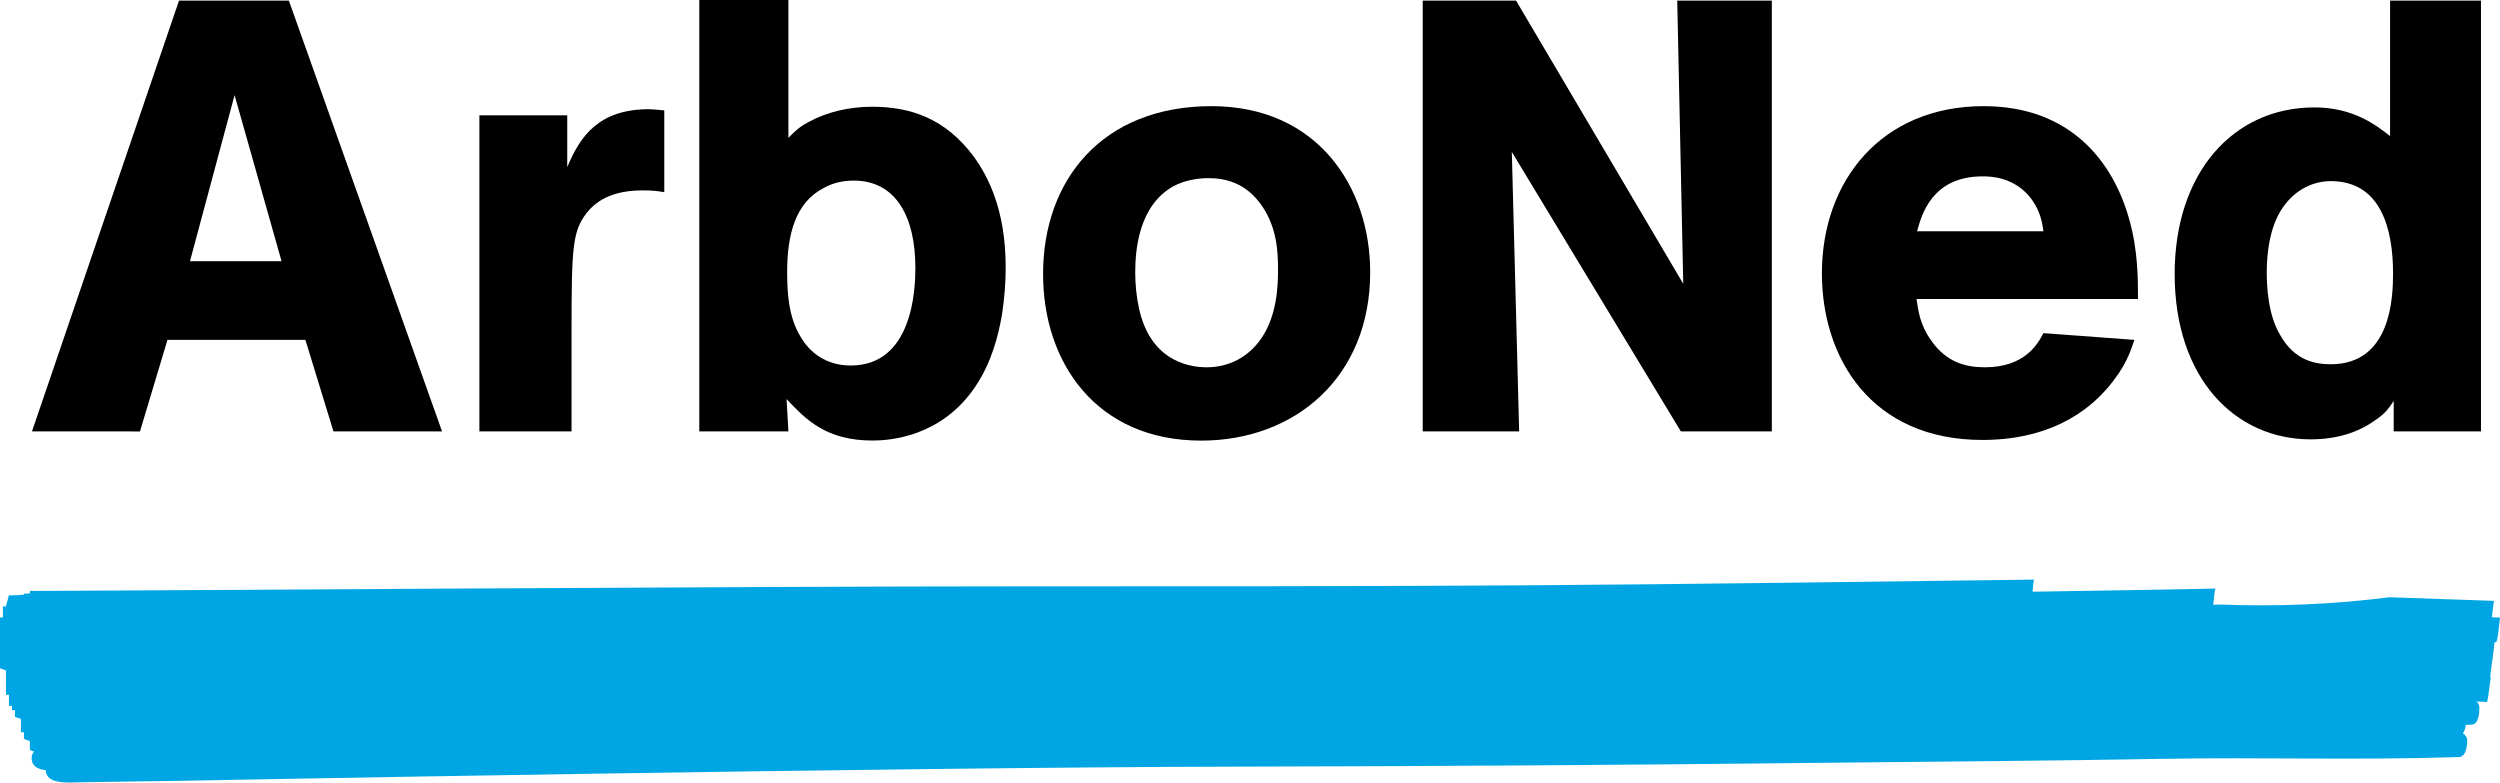 <?xml version="1.0" encoding="utf-8"?>
<!-- Generator: Adobe Illustrator 24.1.2, SVG Export Plug-In . SVG Version: 6.00 Build 0)  -->
<svg version="1.1" id="Laag_1" xmlns="http://www.w3.org/2000/svg" xmlns:xlink="http://www.w3.org/1999/xlink" x="0px" y="0px"
	 viewBox="0 0 378.45 118.48" style="enable-background:new 0 0 378.45 118.48;" xml:space="preserve">
<style type="text/css">
	.st0{fill:#00A6E3;}
</style>
<path class="st0" d="M378.45,93.49c-0.02,0-0.32,3.75-0.62,3.74c-0.07-0.01-0.14-0.01-0.21-0.02c-0.04,0.51-0.15,1.54-0.28,2.35
	c0.02,0,0.03,0,0.05,0c-0.1,0-0.28,1.89-0.44,2.98c0.05,0,0.1,0,0.15,0c-0.15,0-0.43,3.74-0.65,3.73c-0.53-0.03-1.06-0.05-1.59-0.08
	c0.29,0.18,0.47,0.49,0.47,0.97c0,0.65-0.11,2.48-1.11,2.53c-0.32,0.02-0.64,0.03-0.95,0.04c-0.06,0.47-0.19,0.98-0.44,1.31
	c0.37,0.19,0.63,0.52,0.65,1.05c0.02,0.74-0.14,2.47-1.23,2.51c-15.5,0.51-29.88,0-45.39,0.28c-16.86,0.31-34.84,0.41-51.71,0.6
	c-29.27,0.33-58.54,0.51-87.81,0.57c-53,0.1-159,2.13-159,2.13c-0.2-0.01-11.05,0.15-16.27,0.24c-1.34,0.02-5.09,0.43-5.14-1.79
	c0-0.02,0-0.03,0-0.04c-1.11-0.13-2.12-0.55-2.14-1.77c-0.01-0.45,0.12-0.79,0.35-1.06c-0.21-0.08-0.41-0.15-0.62-0.23
	c0-0.45,0-0.89,0-1.34c-0.3-0.11-0.6-0.23-0.9-0.34c0-0.33,0-0.67,0-1c-0.15,0-0.3,0-0.45,0c0-0.67,0-1.34,0-2.01
	c-0.3-0.11-0.61-0.22-0.91-0.33c0-0.34,0-0.67,0-1c-0.15,0-0.3,0-0.45,0c0-0.22,0-0.44,0-0.67c-0.15,0-0.3,0-0.46,0
	c0-0.56,0-1.11,0-1.67c-0.15,0-0.3,0-0.45,0c0-1.23,0-2.46,0-3.68c-0.3-0.11-0.61-0.22-0.91-0.33c0-2.56,0-5.13,0-7.69
	c0.15,0,0.3,0,0.45,0c0-0.56,0-1.12,0-1.67c0.15,0,0.3,0,0.45,0c0.15-0.56,0.3-1.12,0.45-1.67C2.34,90.11,2.99,90.1,3.63,90
	c0-0.08,0.01-0.13,0.02-0.13c0.22,0,0.43-0.01,0.65-0.01c0.08-0.02,0.15-0.04,0.23-0.06c0-0.11,0-0.23,0-0.34
	c7.7,0,107.84-0.7,149.85-0.7c25.36,0,50.72,0.01,76.08-0.15c25.83-0.17,51.64-0.55,77.47-0.87c-0.09,0-0.16,0.9-0.24,1.83
	c9.24-0.14,18.47-0.29,27.71-0.47c-0.13,0-0.24,1.37-0.36,2.45c0.43-0.01,0.85-0.02,1.28-0.03c8.51,0.33,16.99-0.04,25.42-1.11
	c5.27,0.18,10.55,0.37,15.82,0.55c-0.06,0-0.2,1.4-0.34,2.49C377.63,93.46,378.04,93.48,378.45,93.49z"/>
<path d="M43.73,0.09l23.19,65.22H50.48l-4.25-13.86H25.35l-4.16,13.86H4.84L27.1,0.09H43.73z M28.76,39.54h13.86L35.51,14.4
	L28.76,39.54z"/>
<path d="M85.87,17.46v7.85c1.94-4.71,4.8-8.78,12.38-8.78c0.46,0,1.38,0.09,2.31,0.18V29.1c-0.92-0.18-1.85-0.28-3.23-0.28
	c-4.07,0-6.83,1.2-8.59,3.51c-2.03,2.68-2.22,5.08-2.22,17.37v15.61H72.57V17.46H85.87z"/>
<path d="M119.35,0v20.87c0.83-0.83,1.48-1.57,3.05-2.4c2.86-1.57,6.29-2.31,9.61-2.31c5.82,0,11.09,1.75,15.43,7.58
	c2.03,2.86,4.8,7.85,4.8,16.72c0,2.4-0.19,4.71-0.55,7.11c-0.56,3.23-1.57,7.3-4.07,10.99c-5.17,7.67-13.12,8.13-15.52,8.13
	c-7.02,0-10.07-3.14-13.03-6.28l0.28,4.9h-13.49V0H119.35z M121.2,50.99c1.39,2.4,3.88,4.34,7.58,4.34c9.42,0,9.79-11.64,9.79-14.78
	c0-7.76-2.96-13.21-9.33-13.21c-1.48,0-3.05,0.28-4.53,1.11c-4.34,2.22-5.55,7.11-5.55,12.75C119.16,44.62,119.44,48.13,121.2,50.99
	z"/>
<path d="M207.42,41.2c0,15.89-11.36,25.5-25.59,25.5c-15.8,0-23.93-11.73-23.93-25.22c0-14.23,8.96-25.41,25.5-25.41
	C199.48,16.07,207.42,28.36,207.42,41.2z M191.07,31.22c-2.5-3.7-5.82-4.25-8.13-4.25c-1.57,0-3.51,0.28-5.27,1.2
	c-5.35,2.96-5.82,9.79-5.82,13.12c0,1.75,0.19,3.6,0.56,5.35c1.66,7.67,7.11,8.96,10.25,8.96c3.42,0,6.38-1.57,8.32-4.44
	c2.31-3.42,2.49-7.76,2.49-10.35C193.47,38.06,193.28,34.46,191.07,31.22z"/>
<path d="M268.22,0.09v65.22h-13.77L228.86,23l1.11,42.31h-14.6V0.09h14.13l25.31,42.87L253.9,0.09H268.22z"/>
<path d="M290.12,45.26c0.28,1.85,0.55,3.97,2.22,6.28c2.31,3.33,5.26,4.06,8.13,4.06c6.1,0,8.04-3.6,8.87-5.17l13.77,1.02
	c-0.65,1.85-1.29,4.06-4.16,7.39c-1.66,1.84-7.02,7.76-18.85,7.76c-16.81,0-24.3-12.38-24.3-25.22c0-14.04,9.05-25.31,24.48-25.31
	c13.21,0,19.68,8.5,22.08,17.27c1.29,4.62,1.29,8.96,1.29,11.92H290.12z M309.33,35.01c-0.18-1.39-0.46-2.96-1.75-4.8
	c-2.58-3.51-6.38-3.51-7.48-3.51c-7.67,0-9.24,5.91-9.89,8.31H309.33z"/>
<path d="M375.57,0.09v65.22h-13.21v-4.62c-0.74,1.11-1.29,1.94-2.86,2.96c-3.33,2.4-7.11,2.86-9.7,2.86
	c-11.46,0-20.6-9.24-20.6-25.03c0-15.34,8.87-25.22,21.15-25.22c5.91,0,9.33,2.68,11.46,4.34V0.09H375.57z M345.17,50.71
	c2.22,3.97,5.45,4.43,7.67,4.43c9.14,0,9.42-10.17,9.42-13.77c0-6.75-1.85-13.95-9.42-13.95c-2.22,0-5.45,0.92-7.67,4.62
	c-1.48,2.49-2.03,5.91-2.03,9.24C343.14,43.23,343.32,47.67,345.17,50.71z"/>
<g>
</g>
<g>
</g>
<g>
</g>
<g>
</g>
<g>
</g>
<g>
</g>
</svg>
